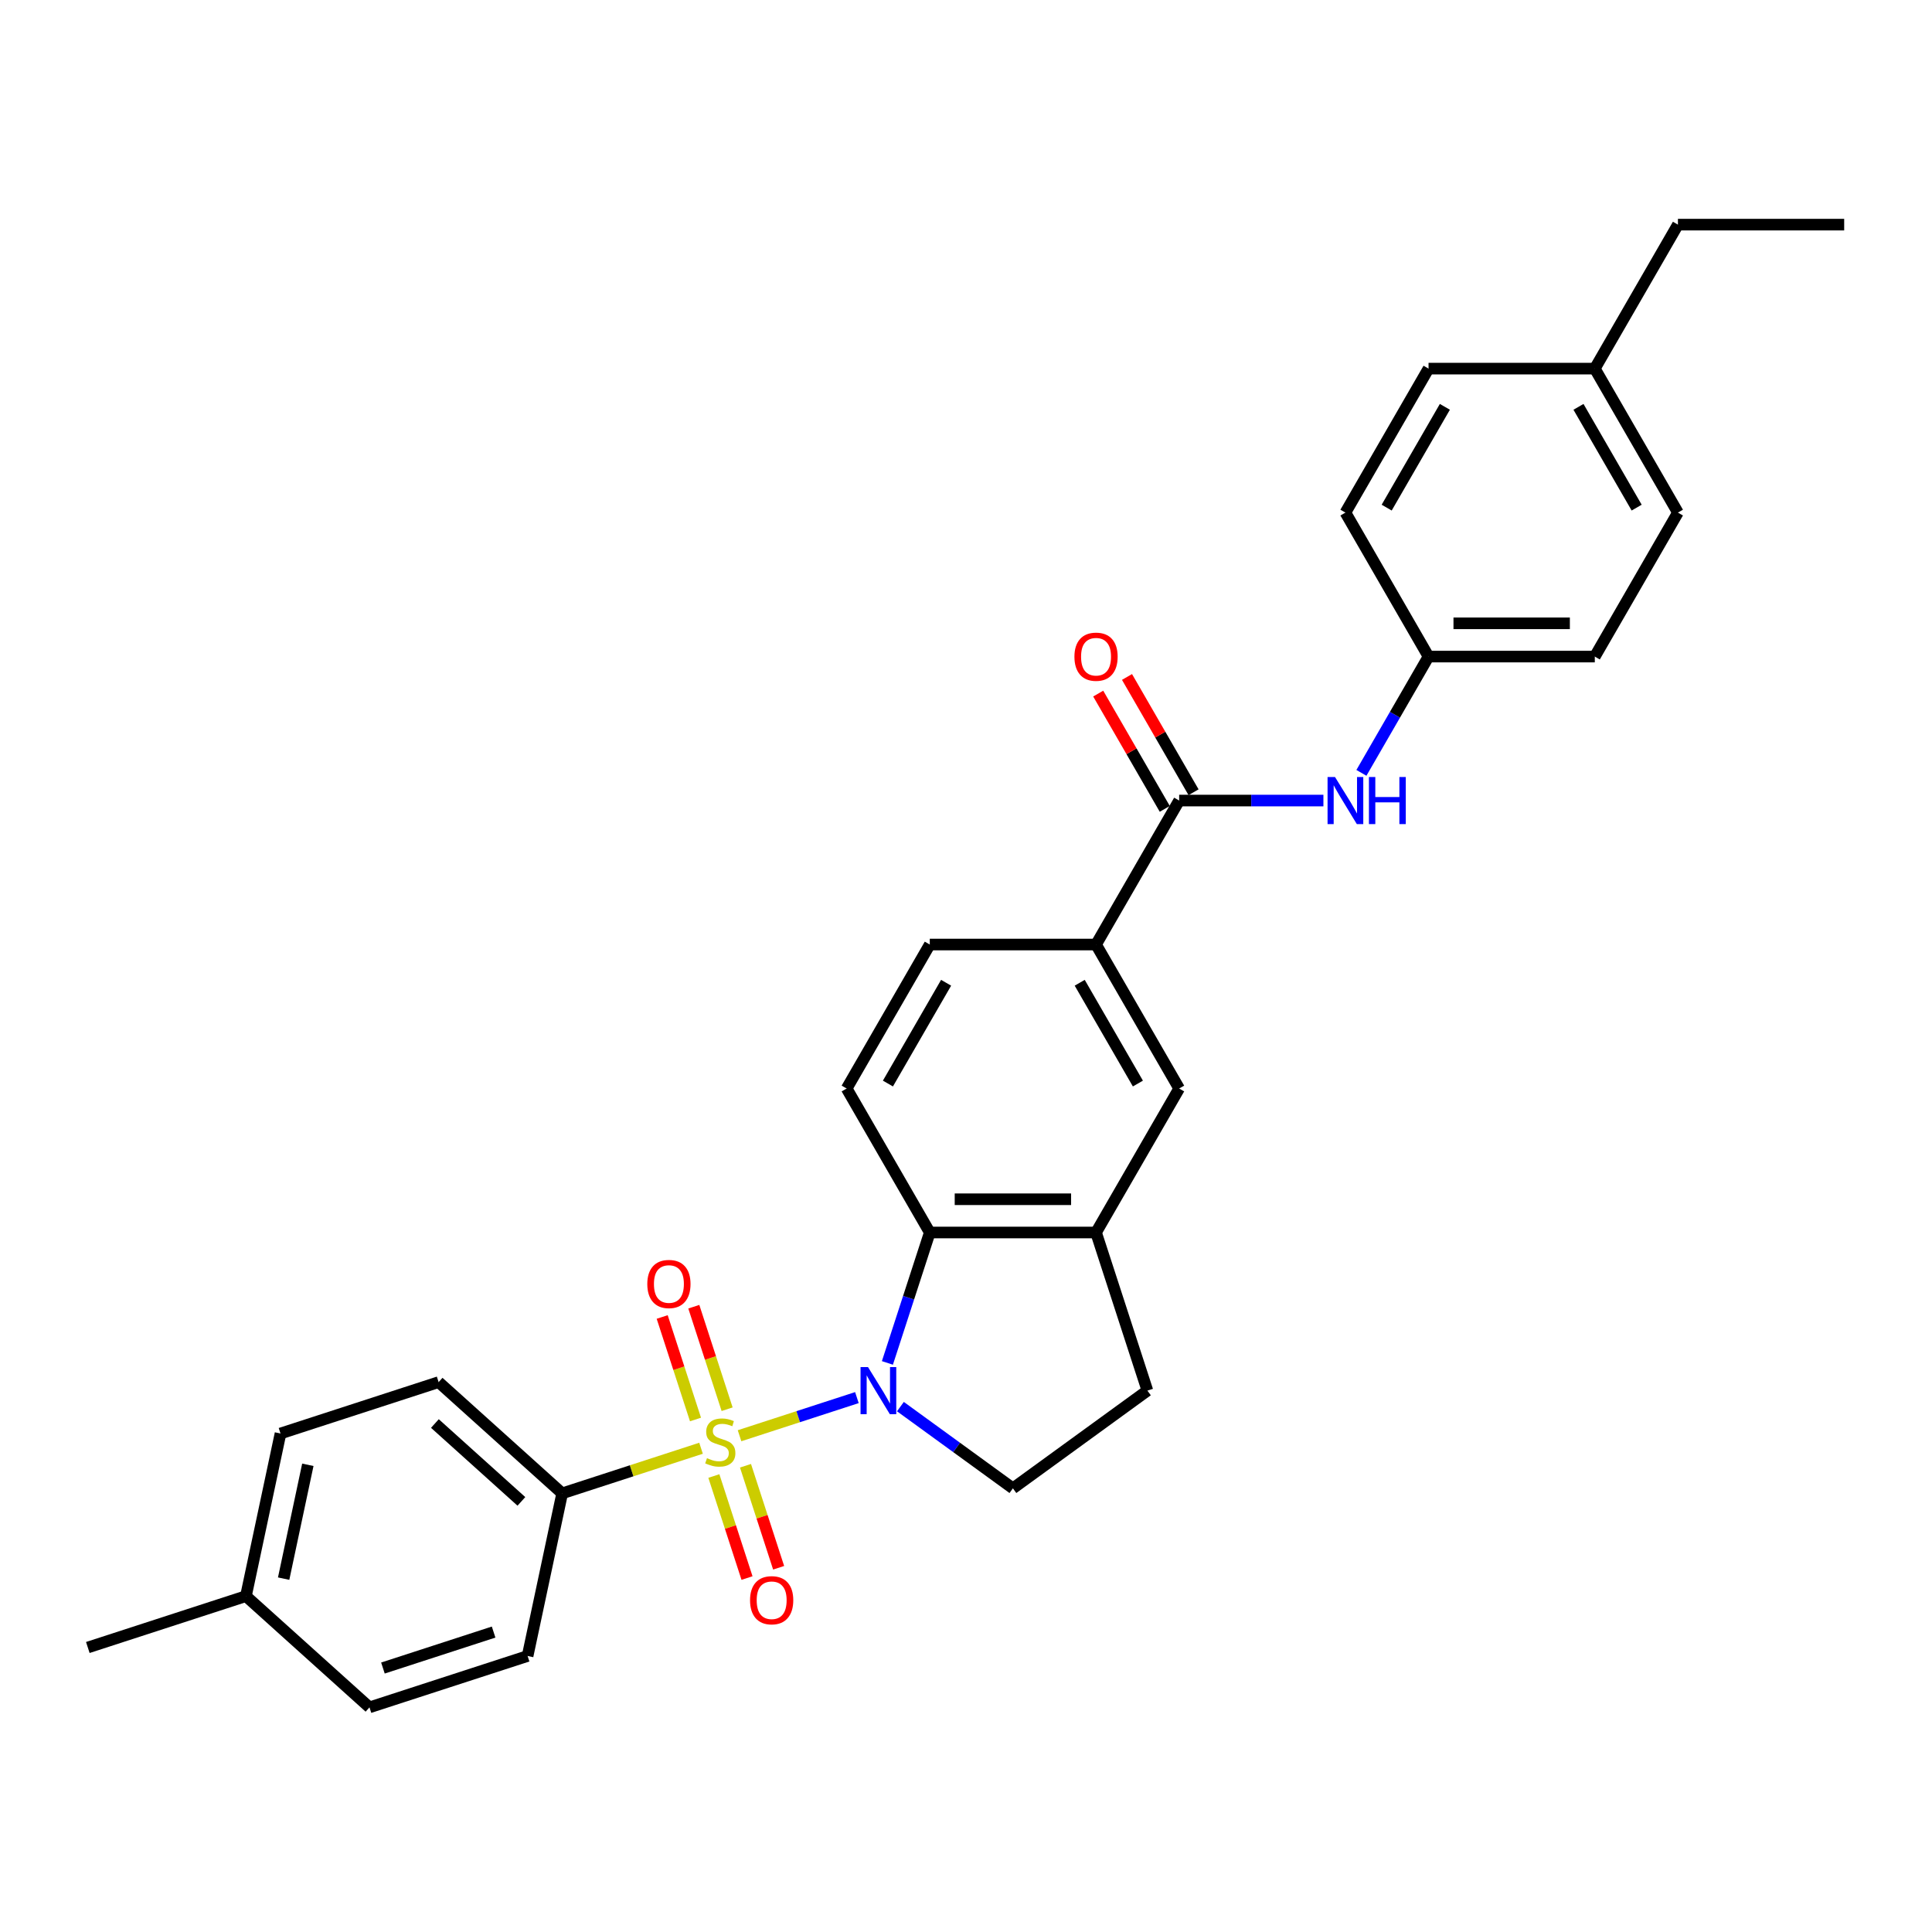 <?xml version='1.0' encoding='iso-8859-1'?>
<svg version='1.1' baseProfile='full'
              xmlns='http://www.w3.org/2000/svg'
                      xmlns:rdkit='http://www.rdkit.org/xml'
                      xmlns:xlink='http://www.w3.org/1999/xlink'
                  xml:space='preserve'
width='1000px' height='1000px' viewBox='0 0 1000 1000'>
<!-- END OF HEADER -->
<rect style='opacity:1.0;fill:#FFFFFF;stroke:none' width='1000' height='1000' x='0' y='0'> </rect>
<path class='bond-0' d='M 382.785,743.135 L 413.157,733.267' style='fill:none;fill-rule:evenodd;stroke:#CCCC00;stroke-width:6px;stroke-linecap:butt;stroke-linejoin:miter;stroke-opacity:1' />
<path class='bond-0' d='M 413.157,733.267 L 443.53,723.398' style='fill:none;fill-rule:evenodd;stroke:#0000FF;stroke-width:6px;stroke-linecap:butt;stroke-linejoin:miter;stroke-opacity:1' />
<path class='bond-4' d='M 362.855,749.611 L 326.917,761.288' style='fill:none;fill-rule:evenodd;stroke:#CCCC00;stroke-width:6px;stroke-linecap:butt;stroke-linejoin:miter;stroke-opacity:1' />
<path class='bond-4' d='M 326.917,761.288 L 290.979,772.965' style='fill:none;fill-rule:evenodd;stroke:#000000;stroke-width:6px;stroke-linecap:butt;stroke-linejoin:miter;stroke-opacity:1' />
<path class='bond-8' d='M 376.357,729.412 L 367.737,702.881' style='fill:none;fill-rule:evenodd;stroke:#CCCC00;stroke-width:6px;stroke-linecap:butt;stroke-linejoin:miter;stroke-opacity:1' />
<path class='bond-8' d='M 367.737,702.881 L 359.116,676.349' style='fill:none;fill-rule:evenodd;stroke:#FF0000;stroke-width:6px;stroke-linecap:butt;stroke-linejoin:miter;stroke-opacity:1' />
<path class='bond-8' d='M 359.989,734.73 L 351.368,708.199' style='fill:none;fill-rule:evenodd;stroke:#CCCC00;stroke-width:6px;stroke-linecap:butt;stroke-linejoin:miter;stroke-opacity:1' />
<path class='bond-8' d='M 351.368,708.199 L 342.748,681.668' style='fill:none;fill-rule:evenodd;stroke:#FF0000;stroke-width:6px;stroke-linecap:butt;stroke-linejoin:miter;stroke-opacity:1' />
<path class='bond-9' d='M 369.495,763.988 L 378.074,790.39' style='fill:none;fill-rule:evenodd;stroke:#CCCC00;stroke-width:6px;stroke-linecap:butt;stroke-linejoin:miter;stroke-opacity:1' />
<path class='bond-9' d='M 378.074,790.39 L 386.653,816.793' style='fill:none;fill-rule:evenodd;stroke:#FF0000;stroke-width:6px;stroke-linecap:butt;stroke-linejoin:miter;stroke-opacity:1' />
<path class='bond-9' d='M 385.864,758.67 L 394.442,785.072' style='fill:none;fill-rule:evenodd;stroke:#CCCC00;stroke-width:6px;stroke-linecap:butt;stroke-linejoin:miter;stroke-opacity:1' />
<path class='bond-9' d='M 394.442,785.072 L 403.021,811.474' style='fill:none;fill-rule:evenodd;stroke:#FF0000;stroke-width:6px;stroke-linecap:butt;stroke-linejoin:miter;stroke-opacity:1' />
<path class='bond-1' d='M 459.32,705.445 L 470.286,671.692' style='fill:none;fill-rule:evenodd;stroke:#0000FF;stroke-width:6px;stroke-linecap:butt;stroke-linejoin:miter;stroke-opacity:1' />
<path class='bond-1' d='M 470.286,671.692 L 481.253,637.94' style='fill:none;fill-rule:evenodd;stroke:#000000;stroke-width:6px;stroke-linecap:butt;stroke-linejoin:miter;stroke-opacity:1' />
<path class='bond-5' d='M 466.055,728.059 L 495.167,749.21' style='fill:none;fill-rule:evenodd;stroke:#0000FF;stroke-width:6px;stroke-linecap:butt;stroke-linejoin:miter;stroke-opacity:1' />
<path class='bond-5' d='M 495.167,749.21 L 524.28,770.362' style='fill:none;fill-rule:evenodd;stroke:#000000;stroke-width:6px;stroke-linecap:butt;stroke-linejoin:miter;stroke-opacity:1' />
<path class='bond-3' d='M 481.253,637.94 L 567.306,637.94' style='fill:none;fill-rule:evenodd;stroke:#000000;stroke-width:6px;stroke-linecap:butt;stroke-linejoin:miter;stroke-opacity:1' />
<path class='bond-3' d='M 494.161,620.729 L 554.398,620.729' style='fill:none;fill-rule:evenodd;stroke:#000000;stroke-width:6px;stroke-linecap:butt;stroke-linejoin:miter;stroke-opacity:1' />
<path class='bond-11' d='M 481.253,637.94 L 438.227,563.416' style='fill:none;fill-rule:evenodd;stroke:#000000;stroke-width:6px;stroke-linecap:butt;stroke-linejoin:miter;stroke-opacity:1' />
<path class='bond-2' d='M 610.333,414.367 L 567.306,488.891' style='fill:none;fill-rule:evenodd;stroke:#000000;stroke-width:6px;stroke-linecap:butt;stroke-linejoin:miter;stroke-opacity:1' />
<path class='bond-7' d='M 610.333,414.367 L 647.663,414.367' style='fill:none;fill-rule:evenodd;stroke:#000000;stroke-width:6px;stroke-linecap:butt;stroke-linejoin:miter;stroke-opacity:1' />
<path class='bond-7' d='M 647.663,414.367 L 684.993,414.367' style='fill:none;fill-rule:evenodd;stroke:#0000FF;stroke-width:6px;stroke-linecap:butt;stroke-linejoin:miter;stroke-opacity:1' />
<path class='bond-13' d='M 617.785,410.065 L 600.56,380.229' style='fill:none;fill-rule:evenodd;stroke:#000000;stroke-width:6px;stroke-linecap:butt;stroke-linejoin:miter;stroke-opacity:1' />
<path class='bond-13' d='M 600.56,380.229 L 583.334,350.393' style='fill:none;fill-rule:evenodd;stroke:#FF0000;stroke-width:6px;stroke-linecap:butt;stroke-linejoin:miter;stroke-opacity:1' />
<path class='bond-13' d='M 602.881,418.67 L 585.655,388.834' style='fill:none;fill-rule:evenodd;stroke:#000000;stroke-width:6px;stroke-linecap:butt;stroke-linejoin:miter;stroke-opacity:1' />
<path class='bond-13' d='M 585.655,388.834 L 568.429,358.999' style='fill:none;fill-rule:evenodd;stroke:#FF0000;stroke-width:6px;stroke-linecap:butt;stroke-linejoin:miter;stroke-opacity:1' />
<path class='bond-10' d='M 567.306,637.94 L 610.333,563.416' style='fill:none;fill-rule:evenodd;stroke:#000000;stroke-width:6px;stroke-linecap:butt;stroke-linejoin:miter;stroke-opacity:1' />
<path class='bond-29' d='M 567.306,637.94 L 593.898,719.781' style='fill:none;fill-rule:evenodd;stroke:#000000;stroke-width:6px;stroke-linecap:butt;stroke-linejoin:miter;stroke-opacity:1' />
<path class='bond-15' d='M 290.979,772.965 L 227.029,715.384' style='fill:none;fill-rule:evenodd;stroke:#000000;stroke-width:6px;stroke-linecap:butt;stroke-linejoin:miter;stroke-opacity:1' />
<path class='bond-15' d='M 269.87,777.118 L 225.105,736.811' style='fill:none;fill-rule:evenodd;stroke:#000000;stroke-width:6px;stroke-linecap:butt;stroke-linejoin:miter;stroke-opacity:1' />
<path class='bond-16' d='M 290.979,772.965 L 273.087,857.138' style='fill:none;fill-rule:evenodd;stroke:#000000;stroke-width:6px;stroke-linecap:butt;stroke-linejoin:miter;stroke-opacity:1' />
<path class='bond-12' d='M 524.28,770.362 L 593.898,719.781' style='fill:none;fill-rule:evenodd;stroke:#000000;stroke-width:6px;stroke-linecap:butt;stroke-linejoin:miter;stroke-opacity:1' />
<path class='bond-6' d='M 567.306,488.891 L 481.253,488.891' style='fill:none;fill-rule:evenodd;stroke:#000000;stroke-width:6px;stroke-linecap:butt;stroke-linejoin:miter;stroke-opacity:1' />
<path class='bond-31' d='M 567.306,488.891 L 610.333,563.416' style='fill:none;fill-rule:evenodd;stroke:#000000;stroke-width:6px;stroke-linecap:butt;stroke-linejoin:miter;stroke-opacity:1' />
<path class='bond-31' d='M 558.856,508.675 L 588.974,560.842' style='fill:none;fill-rule:evenodd;stroke:#000000;stroke-width:6px;stroke-linecap:butt;stroke-linejoin:miter;stroke-opacity:1' />
<path class='bond-17' d='M 704.663,400.031 L 722.038,369.937' style='fill:none;fill-rule:evenodd;stroke:#0000FF;stroke-width:6px;stroke-linecap:butt;stroke-linejoin:miter;stroke-opacity:1' />
<path class='bond-17' d='M 722.038,369.937 L 739.413,339.843' style='fill:none;fill-rule:evenodd;stroke:#000000;stroke-width:6px;stroke-linecap:butt;stroke-linejoin:miter;stroke-opacity:1' />
<path class='bond-14' d='M 438.227,563.416 L 481.253,488.891' style='fill:none;fill-rule:evenodd;stroke:#000000;stroke-width:6px;stroke-linecap:butt;stroke-linejoin:miter;stroke-opacity:1' />
<path class='bond-14' d='M 459.586,560.842 L 489.704,508.675' style='fill:none;fill-rule:evenodd;stroke:#000000;stroke-width:6px;stroke-linecap:butt;stroke-linejoin:miter;stroke-opacity:1' />
<path class='bond-18' d='M 227.029,715.384 L 145.187,741.976' style='fill:none;fill-rule:evenodd;stroke:#000000;stroke-width:6px;stroke-linecap:butt;stroke-linejoin:miter;stroke-opacity:1' />
<path class='bond-19' d='M 273.087,857.138 L 191.246,883.729' style='fill:none;fill-rule:evenodd;stroke:#000000;stroke-width:6px;stroke-linecap:butt;stroke-linejoin:miter;stroke-opacity:1' />
<path class='bond-19' d='M 255.493,844.758 L 198.204,863.372' style='fill:none;fill-rule:evenodd;stroke:#000000;stroke-width:6px;stroke-linecap:butt;stroke-linejoin:miter;stroke-opacity:1' />
<path class='bond-22' d='M 739.413,339.843 L 696.386,265.319' style='fill:none;fill-rule:evenodd;stroke:#000000;stroke-width:6px;stroke-linecap:butt;stroke-linejoin:miter;stroke-opacity:1' />
<path class='bond-23' d='M 739.413,339.843 L 825.466,339.843' style='fill:none;fill-rule:evenodd;stroke:#000000;stroke-width:6px;stroke-linecap:butt;stroke-linejoin:miter;stroke-opacity:1' />
<path class='bond-23' d='M 752.321,322.632 L 812.558,322.632' style='fill:none;fill-rule:evenodd;stroke:#000000;stroke-width:6px;stroke-linecap:butt;stroke-linejoin:miter;stroke-opacity:1' />
<path class='bond-30' d='M 145.187,741.976 L 127.296,826.149' style='fill:none;fill-rule:evenodd;stroke:#000000;stroke-width:6px;stroke-linecap:butt;stroke-linejoin:miter;stroke-opacity:1' />
<path class='bond-30' d='M 159.338,758.18 L 146.814,817.101' style='fill:none;fill-rule:evenodd;stroke:#000000;stroke-width:6px;stroke-linecap:butt;stroke-linejoin:miter;stroke-opacity:1' />
<path class='bond-20' d='M 191.246,883.729 L 127.296,826.149' style='fill:none;fill-rule:evenodd;stroke:#000000;stroke-width:6px;stroke-linecap:butt;stroke-linejoin:miter;stroke-opacity:1' />
<path class='bond-27' d='M 127.296,826.149 L 45.455,852.741' style='fill:none;fill-rule:evenodd;stroke:#000000;stroke-width:6px;stroke-linecap:butt;stroke-linejoin:miter;stroke-opacity:1' />
<path class='bond-21' d='M 825.466,190.795 L 868.492,265.319' style='fill:none;fill-rule:evenodd;stroke:#000000;stroke-width:6px;stroke-linecap:butt;stroke-linejoin:miter;stroke-opacity:1' />
<path class='bond-21' d='M 817.015,210.579 L 847.134,262.746' style='fill:none;fill-rule:evenodd;stroke:#000000;stroke-width:6px;stroke-linecap:butt;stroke-linejoin:miter;stroke-opacity:1' />
<path class='bond-26' d='M 825.466,190.795 L 868.492,116.271' style='fill:none;fill-rule:evenodd;stroke:#000000;stroke-width:6px;stroke-linecap:butt;stroke-linejoin:miter;stroke-opacity:1' />
<path class='bond-32' d='M 825.466,190.795 L 739.413,190.795' style='fill:none;fill-rule:evenodd;stroke:#000000;stroke-width:6px;stroke-linecap:butt;stroke-linejoin:miter;stroke-opacity:1' />
<path class='bond-25' d='M 696.386,265.319 L 739.413,190.795' style='fill:none;fill-rule:evenodd;stroke:#000000;stroke-width:6px;stroke-linecap:butt;stroke-linejoin:miter;stroke-opacity:1' />
<path class='bond-25' d='M 717.745,262.746 L 747.864,210.579' style='fill:none;fill-rule:evenodd;stroke:#000000;stroke-width:6px;stroke-linecap:butt;stroke-linejoin:miter;stroke-opacity:1' />
<path class='bond-24' d='M 825.466,339.843 L 868.492,265.319' style='fill:none;fill-rule:evenodd;stroke:#000000;stroke-width:6px;stroke-linecap:butt;stroke-linejoin:miter;stroke-opacity:1' />
<path class='bond-28' d='M 868.492,116.271 L 954.545,116.271' style='fill:none;fill-rule:evenodd;stroke:#000000;stroke-width:6px;stroke-linecap:butt;stroke-linejoin:miter;stroke-opacity:1' />
<path  class='atom-0' d='M 365.936 754.737
Q 366.211 754.841, 367.347 755.323
Q 368.483 755.804, 369.722 756.114
Q 370.996 756.39, 372.235 756.39
Q 374.541 756.39, 375.884 755.288
Q 377.226 754.152, 377.226 752.19
Q 377.226 750.848, 376.538 750.022
Q 375.884 749.196, 374.851 748.748
Q 373.818 748.301, 372.097 747.784
Q 369.929 747.13, 368.621 746.511
Q 367.347 745.891, 366.418 744.583
Q 365.523 743.275, 365.523 741.072
Q 365.523 738.009, 367.588 736.116
Q 369.688 734.222, 373.818 734.222
Q 376.641 734.222, 379.842 735.565
L 379.05 738.215
Q 376.124 737.01, 373.922 737.01
Q 371.546 737.01, 370.238 738.009
Q 368.93 738.973, 368.965 740.659
Q 368.965 741.967, 369.619 742.759
Q 370.307 743.551, 371.271 743.998
Q 372.269 744.445, 373.922 744.962
Q 376.124 745.65, 377.433 746.339
Q 378.741 747.027, 379.67 748.438
Q 380.634 749.815, 380.634 752.19
Q 380.634 755.564, 378.362 757.388
Q 376.124 759.178, 372.373 759.178
Q 370.204 759.178, 368.552 758.696
Q 366.934 758.248, 365.006 757.457
L 365.936 754.737
' fill='#CCCC00'/>
<path  class='atom-1' d='M 449.275 707.596
L 457.26 720.504
Q 458.052 721.778, 459.326 724.084
Q 460.599 726.39, 460.668 726.528
L 460.668 707.596
L 463.904 707.596
L 463.904 731.966
L 460.565 731.966
L 451.994 717.854
Q 450.996 716.201, 449.929 714.308
Q 448.896 712.415, 448.586 711.83
L 448.586 731.966
L 445.419 731.966
L 445.419 707.596
L 449.275 707.596
' fill='#0000FF'/>
<path  class='atom-8' d='M 690.999 402.182
L 698.985 415.09
Q 699.777 416.364, 701.05 418.67
Q 702.324 420.976, 702.393 421.114
L 702.393 402.182
L 705.628 402.182
L 705.628 426.552
L 702.289 426.552
L 693.718 412.44
Q 692.72 410.787, 691.653 408.894
Q 690.621 407.001, 690.311 406.416
L 690.311 426.552
L 687.144 426.552
L 687.144 402.182
L 690.999 402.182
' fill='#0000FF'/>
<path  class='atom-8' d='M 708.554 402.182
L 711.858 402.182
L 711.858 412.543
L 724.319 412.543
L 724.319 402.182
L 727.623 402.182
L 727.623 426.552
L 724.319 426.552
L 724.319 415.297
L 711.858 415.297
L 711.858 426.552
L 708.554 426.552
L 708.554 402.182
' fill='#0000FF'/>
<path  class='atom-9' d='M 335.041 664.601
Q 335.041 658.749, 337.933 655.479
Q 340.824 652.209, 346.228 652.209
Q 351.632 652.209, 354.524 655.479
Q 357.415 658.749, 357.415 664.601
Q 357.415 670.521, 354.489 673.894
Q 351.563 677.233, 346.228 677.233
Q 340.858 677.233, 337.933 673.894
Q 335.041 670.555, 335.041 664.601
M 346.228 674.479
Q 349.946 674.479, 351.942 672.001
Q 353.973 669.488, 353.973 664.601
Q 353.973 659.816, 351.942 657.406
Q 349.946 654.963, 346.228 654.963
Q 342.511 654.963, 340.48 657.372
Q 338.483 659.782, 338.483 664.601
Q 338.483 669.523, 340.48 672.001
Q 342.511 674.479, 346.228 674.479
' fill='#FF0000'/>
<path  class='atom-10' d='M 388.225 828.283
Q 388.225 822.432, 391.116 819.162
Q 394.008 815.892, 399.412 815.892
Q 404.816 815.892, 407.707 819.162
Q 410.599 822.432, 410.599 828.283
Q 410.599 834.204, 407.673 837.577
Q 404.747 840.916, 399.412 840.916
Q 394.042 840.916, 391.116 837.577
Q 388.225 834.238, 388.225 828.283
M 399.412 838.162
Q 403.129 838.162, 405.126 835.684
Q 407.157 833.171, 407.157 828.283
Q 407.157 823.499, 405.126 821.089
Q 403.129 818.645, 399.412 818.645
Q 395.694 818.645, 393.664 821.055
Q 391.667 823.464, 391.667 828.283
Q 391.667 833.206, 393.664 835.684
Q 395.694 838.162, 399.412 838.162
' fill='#FF0000'/>
<path  class='atom-14' d='M 556.12 339.912
Q 556.12 334.06, 559.011 330.79
Q 561.902 327.52, 567.306 327.52
Q 572.711 327.52, 575.602 330.79
Q 578.493 334.06, 578.493 339.912
Q 578.493 345.832, 575.568 349.206
Q 572.642 352.545, 567.306 352.545
Q 561.937 352.545, 559.011 349.206
Q 556.12 345.867, 556.12 339.912
M 567.306 349.791
Q 571.024 349.791, 573.02 347.312
Q 575.051 344.8, 575.051 339.912
Q 575.051 335.127, 573.02 332.718
Q 571.024 330.274, 567.306 330.274
Q 563.589 330.274, 561.558 332.683
Q 559.562 335.093, 559.562 339.912
Q 559.562 344.834, 561.558 347.312
Q 563.589 349.791, 567.306 349.791
' fill='#FF0000'/>
</svg>
